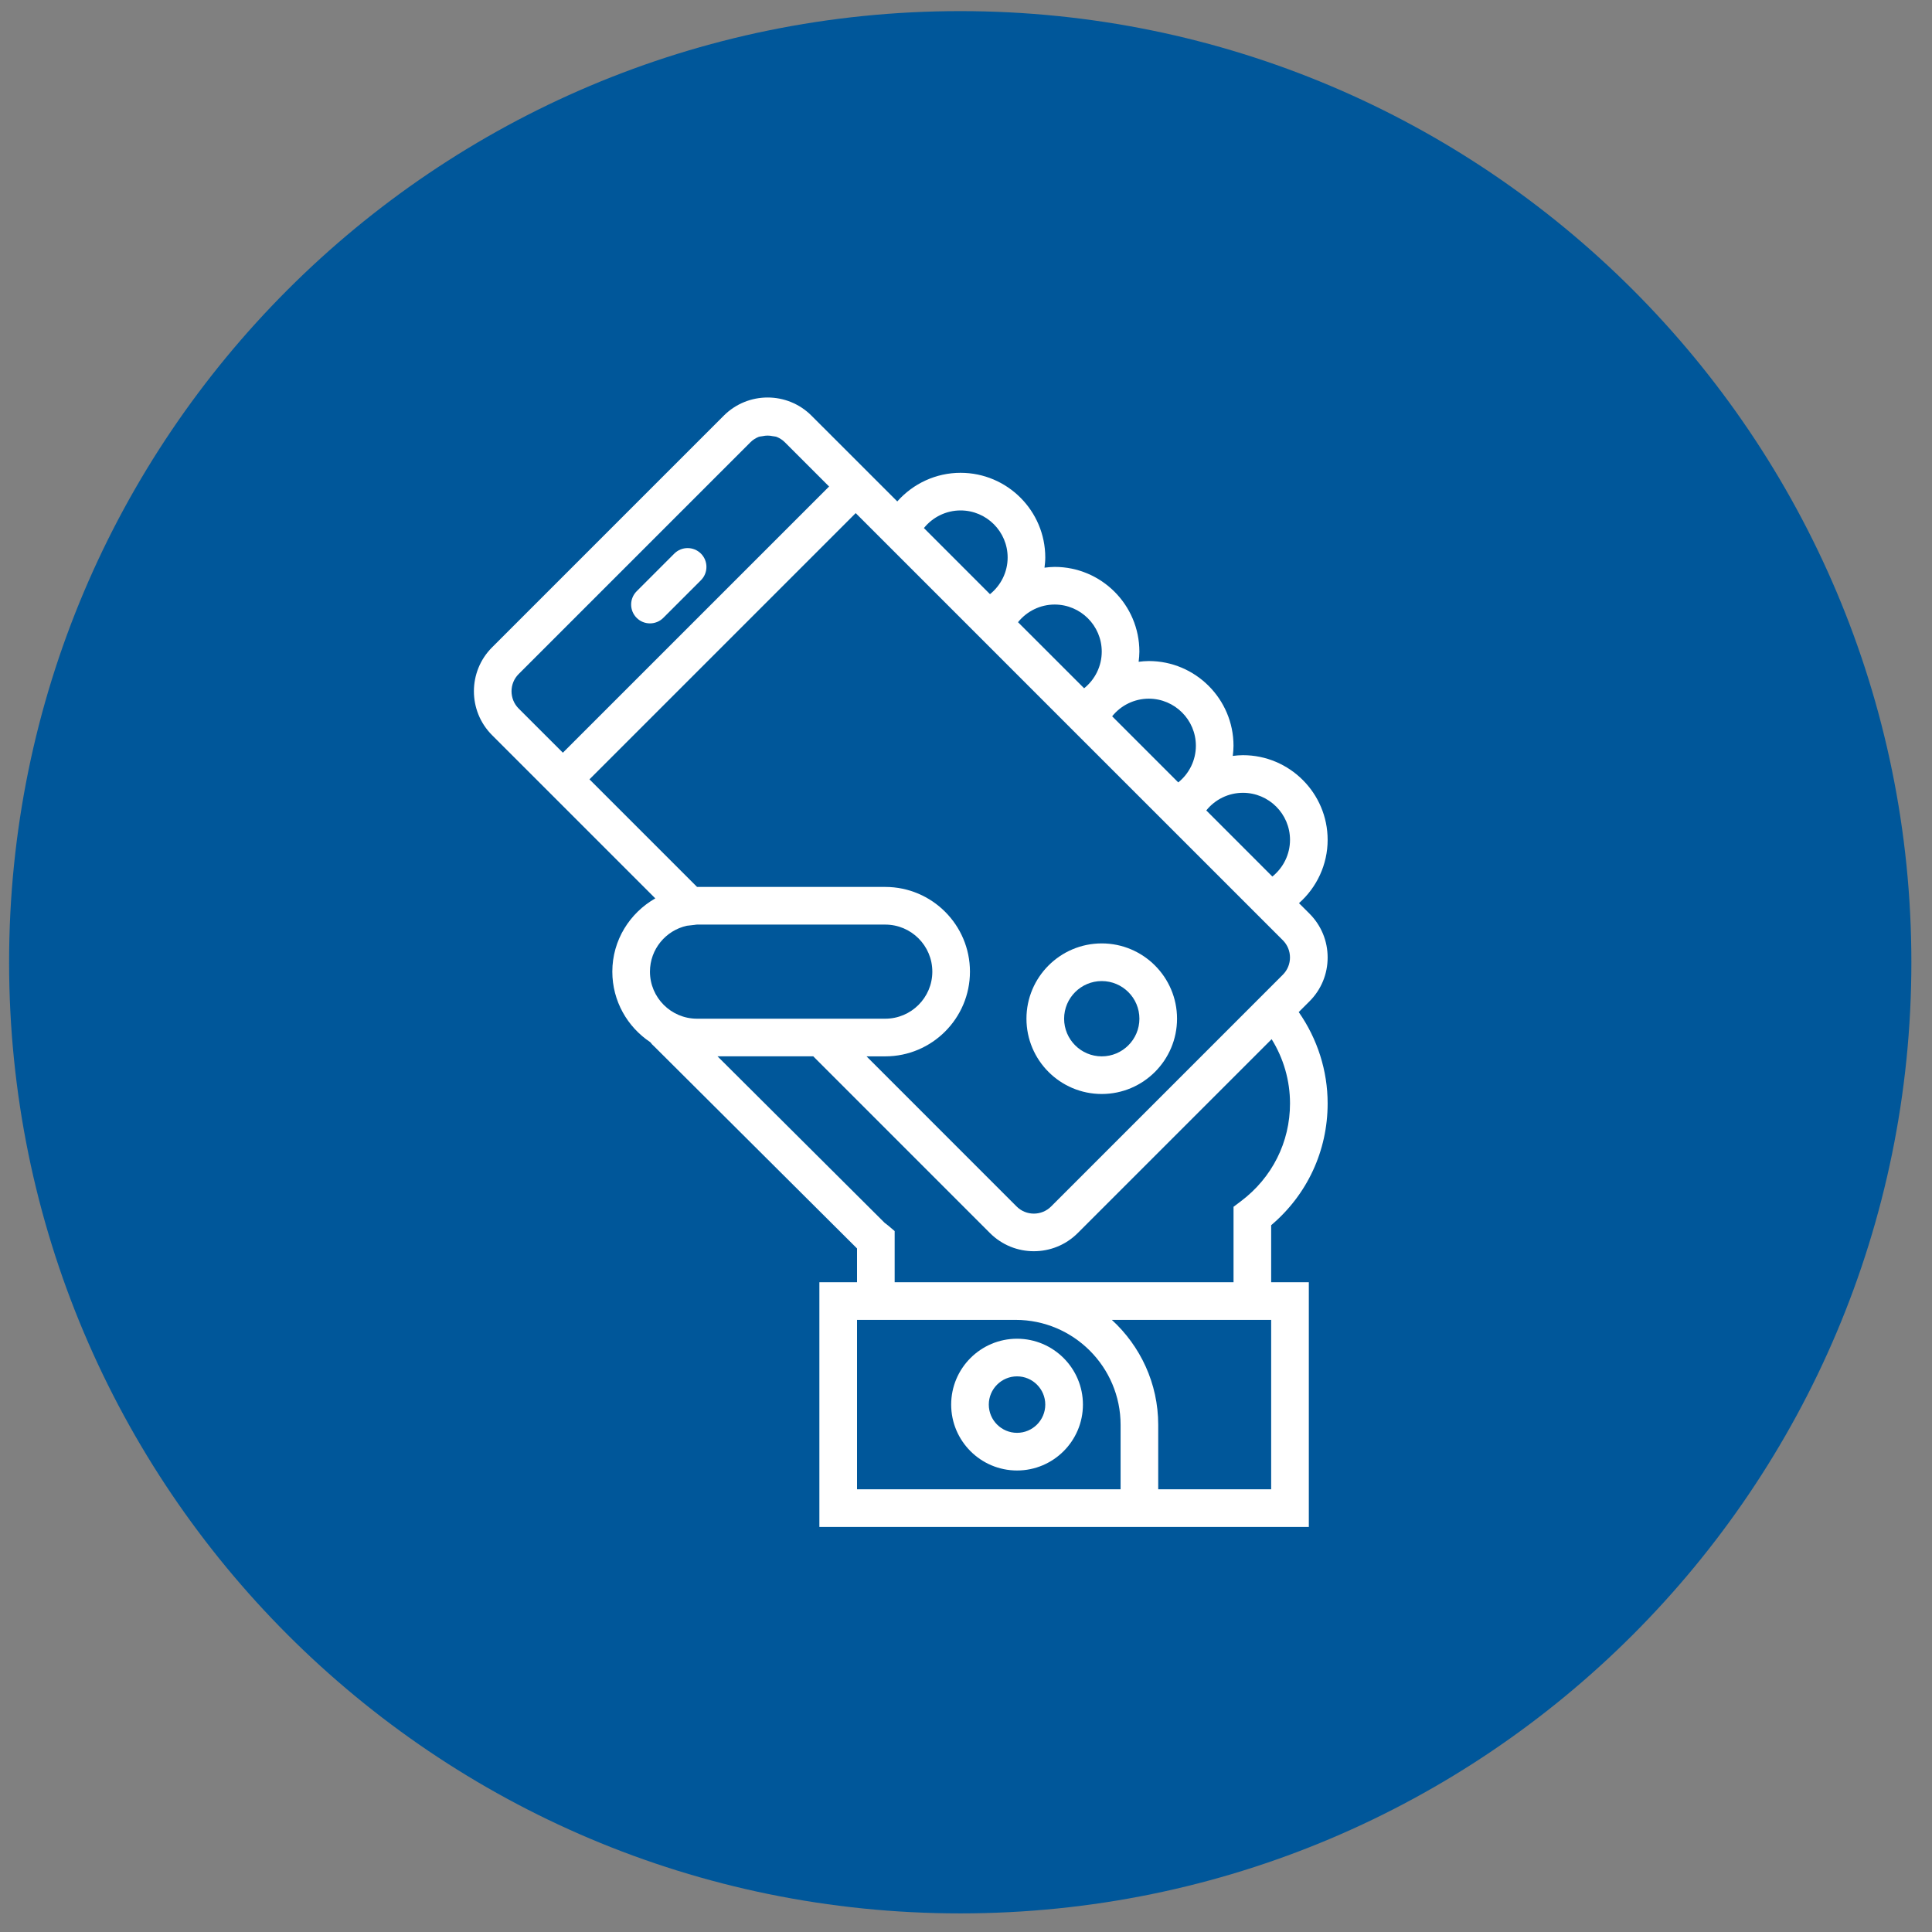 <svg width="65" height="65" viewBox="0 0 65 65" fill="none" xmlns="http://www.w3.org/2000/svg">
<rect x="0" y="0" width="65" height="65" fill="#808080" stroke="none"/>
<path d="M32.306 64.374C14.633 64.374 0.306 50.046 0.306 32.373C0.306 14.701 14.633 0.374 32.306 0.374C49.979 0.374 64.306 14.701 64.306 32.373C64.306 50.046 49.979 64.374 32.306 64.374Z" fill="#00579A"/>
<path d="M34.217 45.04C32.995 45.04 32.001 46.034 32.001 47.256C32.001 48.479 32.995 49.473 34.217 49.473C35.44 49.473 36.434 48.479 36.434 47.256C36.434 46.034 35.439 45.04 34.217 45.04ZM34.217 48.206C33.694 48.206 33.267 47.78 33.267 47.256C33.267 46.733 33.694 46.306 34.217 46.306C34.741 46.306 35.167 46.733 35.167 47.256C35.167 47.78 34.741 48.206 34.217 48.206Z" fill="white"/>
<path d="M37.067 36.806C38.464 36.806 39.6 35.67 39.6 34.273C39.6 32.876 38.464 31.74 37.067 31.74C35.67 31.74 34.534 32.876 34.534 34.273C34.534 35.67 35.669 36.806 37.067 36.806ZM37.067 33.007C37.766 33.007 38.334 33.575 38.334 34.273C38.334 34.972 37.766 35.54 37.067 35.54C36.369 35.54 35.801 34.972 35.801 34.273C35.801 33.575 36.369 33.007 37.067 33.007Z" fill="white"/>
<path d="M21.867 20.973C22.03 20.973 22.192 20.911 22.315 20.788L23.582 19.521C23.829 19.273 23.829 18.873 23.582 18.625C23.334 18.378 22.934 18.378 22.686 18.625L21.42 19.892C21.172 20.14 21.172 20.54 21.42 20.788C21.543 20.911 21.705 20.973 21.867 20.973Z" fill="white"/>
<path d="M44.667 32.214C44.667 31.656 44.45 31.133 44.056 30.738L43.703 30.386C44.304 29.854 44.667 29.084 44.667 28.256C44.667 26.685 43.388 25.407 41.817 25.407C41.701 25.407 41.587 25.418 41.475 25.432C41.489 25.319 41.5 25.206 41.5 25.09C41.5 23.519 40.221 22.24 38.65 22.24C38.535 22.24 38.421 22.251 38.308 22.265C38.322 22.152 38.333 22.039 38.333 21.923C38.333 20.352 37.055 19.073 35.483 19.073C35.368 19.073 35.254 19.085 35.141 19.099C35.155 18.985 35.167 18.872 35.167 18.757C35.167 17.185 33.888 15.907 32.317 15.907C31.488 15.907 30.72 16.27 30.188 16.87L29.685 16.367L27.301 13.984C26.488 13.17 25.164 13.17 24.351 13.984L16.554 21.781C15.741 22.595 15.741 23.918 16.554 24.732L18.937 27.115L22.047 30.225C21.188 30.716 20.601 31.631 20.601 32.69C20.601 33.68 21.109 34.552 21.878 35.063C21.917 35.115 21.962 35.166 22.022 35.217L28.834 42.003V43.14H27.567V51.373H38.967H44.034V43.14H42.767V41.221C43.979 40.195 44.667 38.718 44.667 37.123C44.667 36.021 44.323 34.951 43.694 34.05L44.056 33.689C44.45 33.295 44.667 32.771 44.667 32.214ZM43.401 28.256C43.401 28.743 43.176 29.193 42.807 29.49L40.584 27.266C40.88 26.897 41.331 26.673 41.817 26.673C42.69 26.673 43.401 27.383 43.401 28.256ZM40.234 25.09C40.234 25.576 40.01 26.027 39.641 26.323L37.417 24.099C37.713 23.73 38.164 23.506 38.65 23.506C39.523 23.507 40.234 24.216 40.234 25.09ZM37.067 21.923C37.067 22.41 36.843 22.86 36.474 23.156L34.25 20.933C34.547 20.564 34.998 20.339 35.483 20.339C36.357 20.34 37.067 21.05 37.067 21.923ZM32.317 17.173C33.191 17.173 33.901 17.883 33.901 18.757C33.901 19.243 33.676 19.693 33.307 19.99L31.084 17.766C31.38 17.398 31.831 17.173 32.317 17.173ZM17.449 23.837C17.13 23.517 17.13 22.997 17.449 22.678L25.247 14.88C25.326 14.801 25.419 14.741 25.517 14.701C25.561 14.683 25.611 14.684 25.658 14.674C25.771 14.649 25.882 14.649 25.995 14.674C26.042 14.684 26.092 14.683 26.136 14.701C26.234 14.741 26.326 14.801 26.406 14.88L27.894 16.368L18.937 25.324L17.449 23.837ZM28.789 17.263L29.535 18.009L32.702 21.176L33.065 21.539L35.868 24.343L36.231 24.706L39.035 27.509L39.398 27.872L42.565 31.039L43.16 31.634C43.48 31.954 43.48 32.473 43.16 32.793L42.883 33.07L35.363 40.591C35.044 40.91 34.523 40.912 34.203 40.591L29.153 35.54H29.783C31.355 35.54 32.633 34.261 32.633 32.69C32.633 31.119 31.355 29.84 29.783 29.84H23.452L19.832 26.22L28.789 17.263ZM23.109 31.146L23.372 31.116C23.398 31.112 23.424 31.107 23.45 31.107H29.783C30.657 31.107 31.367 31.816 31.367 32.69C31.367 33.563 30.657 34.273 29.783 34.273H27.886H26.095H23.45C22.577 34.273 21.867 33.563 21.867 32.69C21.867 31.934 22.4 31.303 23.109 31.146ZM28.834 50.106V44.406H34.17C36.117 44.406 37.701 45.99 37.701 47.937V50.106H28.834ZM42.767 50.106H38.967V47.937C38.967 46.539 38.363 45.284 37.407 44.406H42.767V50.106ZM42.783 34.962C43.185 35.609 43.401 36.357 43.401 37.123C43.401 38.425 42.8 39.622 41.753 40.411L41.501 40.601V43.14H34.17H30.1V41.418L29.877 41.229C29.848 41.204 29.818 41.181 29.762 41.14L24.14 35.539H27.361L33.307 41.486C33.715 41.893 34.248 42.096 34.782 42.096C35.317 42.096 35.851 41.893 36.258 41.486L42.783 34.962Z" fill="white"/>
</svg>
